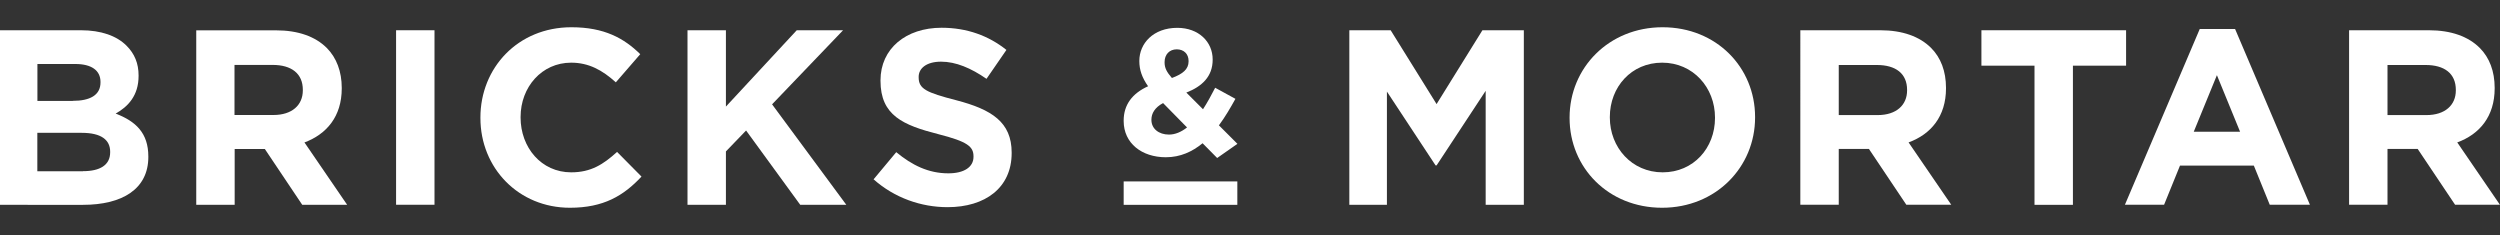 <?xml version="1.0" encoding="UTF-8"?> <svg xmlns="http://www.w3.org/2000/svg" id="Layer_1" data-name="Layer 1" viewBox="0 0 300 28.21"><rect x="0" y="0" width="300" height="28.21" fill="#333333" stroke="none"/><defs><style> .cls-1 { fill: #fff; } </style></defs><path class="cls-1" d="M9.96,20.54c2.03,0,3.26-.72,3.26-2.27v-.06c0-1.41-1.05-2.27-3.41-2.27h-5.33v4.61h5.47ZM8.74,12.1c2.03,0,3.32-.66,3.32-2.21v-.06c0-1.38-1.08-2.15-3.02-2.15h-4.55v4.43h4.25ZM0,3.63h9.72c2.39,0,4.28.66,5.47,1.86.96.96,1.44,2.12,1.44,3.56v.06c0,2.36-1.26,3.68-2.75,4.52,2.42.93,3.92,2.33,3.92,5.15v.06c0,3.83-3.11,5.74-7.84,5.74H0V3.63Z"></path><path class="cls-1" d="M36.52,17.1c2.66-.99,4.49-3.11,4.49-6.49v-.06c0-1.97-.63-3.62-1.79-4.79-1.38-1.38-3.44-2.12-6.1-2.12h-9.57v20.94h4.61v-6.7h3.62l4.49,6.7h5.39l-5.12-7.48h0ZM36.34,10.84c0,1.77-1.29,2.96-3.53,2.96h-4.67v-6.01h4.58c2.24,0,3.62,1.02,3.62,2.99v.06h0Z"></path><rect class="cls-1" x="47.53" y="3.63" width="4.61" height="20.94"></rect><path class="cls-1" d="M57.65,14.16v-.06c0-5.95,4.49-10.83,10.92-10.83,3.95,0,6.31,1.32,8.26,3.23l-2.93,3.38c-1.62-1.47-3.26-2.36-5.36-2.36-3.53,0-6.07,2.93-6.07,6.52v.06c0,3.59,2.48,6.58,6.07,6.58,2.39,0,3.86-.96,5.51-2.45l2.93,2.96c-2.15,2.3-4.55,3.74-8.59,3.74-6.16,0-10.74-4.76-10.74-10.77"></path><polygon class="cls-1" points="82.5 3.63 87.11 3.63 87.11 12.79 95.61 3.63 101.17 3.63 92.65 12.52 101.56 24.58 96.03 24.58 89.53 15.66 87.11 18.17 87.11 24.58 82.5 24.58 82.5 3.63"></polygon><path class="cls-1" d="M104.83,21.52l2.72-3.26c1.89,1.56,3.86,2.54,6.25,2.54,1.89,0,3.02-.75,3.02-1.98v-.06c0-1.17-.72-1.77-4.22-2.66-4.22-1.08-6.94-2.24-6.94-6.4v-.06c0-3.8,3.05-6.31,7.33-6.31,3.05,0,5.65.96,7.78,2.66l-2.39,3.47c-1.86-1.29-3.68-2.06-5.45-2.06s-2.69.81-2.69,1.82v.06c0,1.38.9,1.82,4.52,2.75,4.25,1.11,6.64,2.63,6.64,6.28v.06c0,4.16-3.17,6.49-7.69,6.49-3.17,0-6.37-1.11-8.89-3.35"></path><polygon class="cls-1" points="161.92 3.63 166.88 3.63 172.39 12.49 177.89 3.63 182.86 3.63 182.86 24.58 178.28 24.58 178.28 10.9 172.39 19.85 172.27 19.85 166.43 10.99 166.43 24.58 161.92 24.58 161.92 3.63"></polygon><path class="cls-1" d="M205.8,14.16v-.06c0-3.59-2.63-6.58-6.34-6.58s-6.28,2.93-6.28,6.52v.06c0,3.59,2.63,6.58,6.34,6.58s6.28-2.93,6.28-6.52M188.35,14.16v-.06c0-5.95,4.7-10.83,11.16-10.83s11.1,4.82,11.1,10.77v.06c0,5.95-4.7,10.83-11.16,10.83s-11.1-4.82-11.1-10.77"></path><path class="cls-1" d="M225.32,13.81c2.24,0,3.53-1.2,3.53-2.96v-.06c0-1.98-1.38-2.99-3.62-2.99h-4.58v6.01h4.67ZM216.05,3.63h9.58c2.66,0,4.73.75,6.1,2.12,1.17,1.17,1.79,2.81,1.79,4.79v.06c0,3.38-1.82,5.51-4.49,6.49l5.12,7.48h-5.39l-4.49-6.7h-3.62v6.7h-4.61V3.63h0Z"></path><polygon class="cls-1" points="244.14 7.88 237.77 7.88 237.77 3.63 255.13 3.63 255.13 7.88 248.75 7.88 248.75 24.58 244.14 24.58 244.14 7.88"></polygon><path class="cls-1" d="M268.81,15.81l-2.78-6.79-2.78,6.79h5.57ZM263.96,3.48h4.25l8.98,21.09h-4.82l-1.91-4.7h-8.86l-1.91,4.7h-4.7l8.98-21.09Z"></path><path class="cls-1" d="M291.17,13.81c2.24,0,3.53-1.2,3.53-2.96v-.06c0-1.98-1.38-2.99-3.62-2.99h-4.58v6.01h4.67ZM281.9,3.63h9.57c2.66,0,4.73.75,6.1,2.12,1.17,1.17,1.79,2.81,1.79,4.79v.06c0,3.38-1.82,5.51-4.49,6.49l5.12,7.48h-5.38l-4.49-6.7h-3.62v6.7h-4.61V3.63h0Z"></path><g><path class="cls-1" d="M142.63,7.36v-.04c0-.86-.58-1.4-1.42-1.4-.88,0-1.46.62-1.46,1.53v.04c0,.67.26,1.16.88,1.87,1.31-.49,2-1.05,2-2M142.45,15.3l-2.88-2.93c-.99.52-1.4,1.25-1.4,1.98v.04c0,1.05.88,1.76,2.11,1.76.75,0,1.48-.32,2.17-.86M144.31,17.19c-1.23,1.01-2.67,1.68-4.41,1.68-2.88,0-5.06-1.68-5.06-4.35v-.04c0-1.91,1.03-3.27,2.93-4.13-.73-1.03-1.05-1.98-1.05-3.01v-.04c0-2.07,1.66-3.96,4.56-3.96,2.56,0,4.24,1.68,4.24,3.79v.04c0,2.02-1.29,3.21-3.16,3.94l2,2c.5-.77.99-1.66,1.46-2.58l2.43,1.33c-.58,1.05-1.23,2.17-1.98,3.18l2.22,2.22-2.43,1.7-1.74-1.76h0Z"></path><rect class="cls-1" x="134.84" y="21.77" width="13.64" height="2.81"></rect></g></svg> 